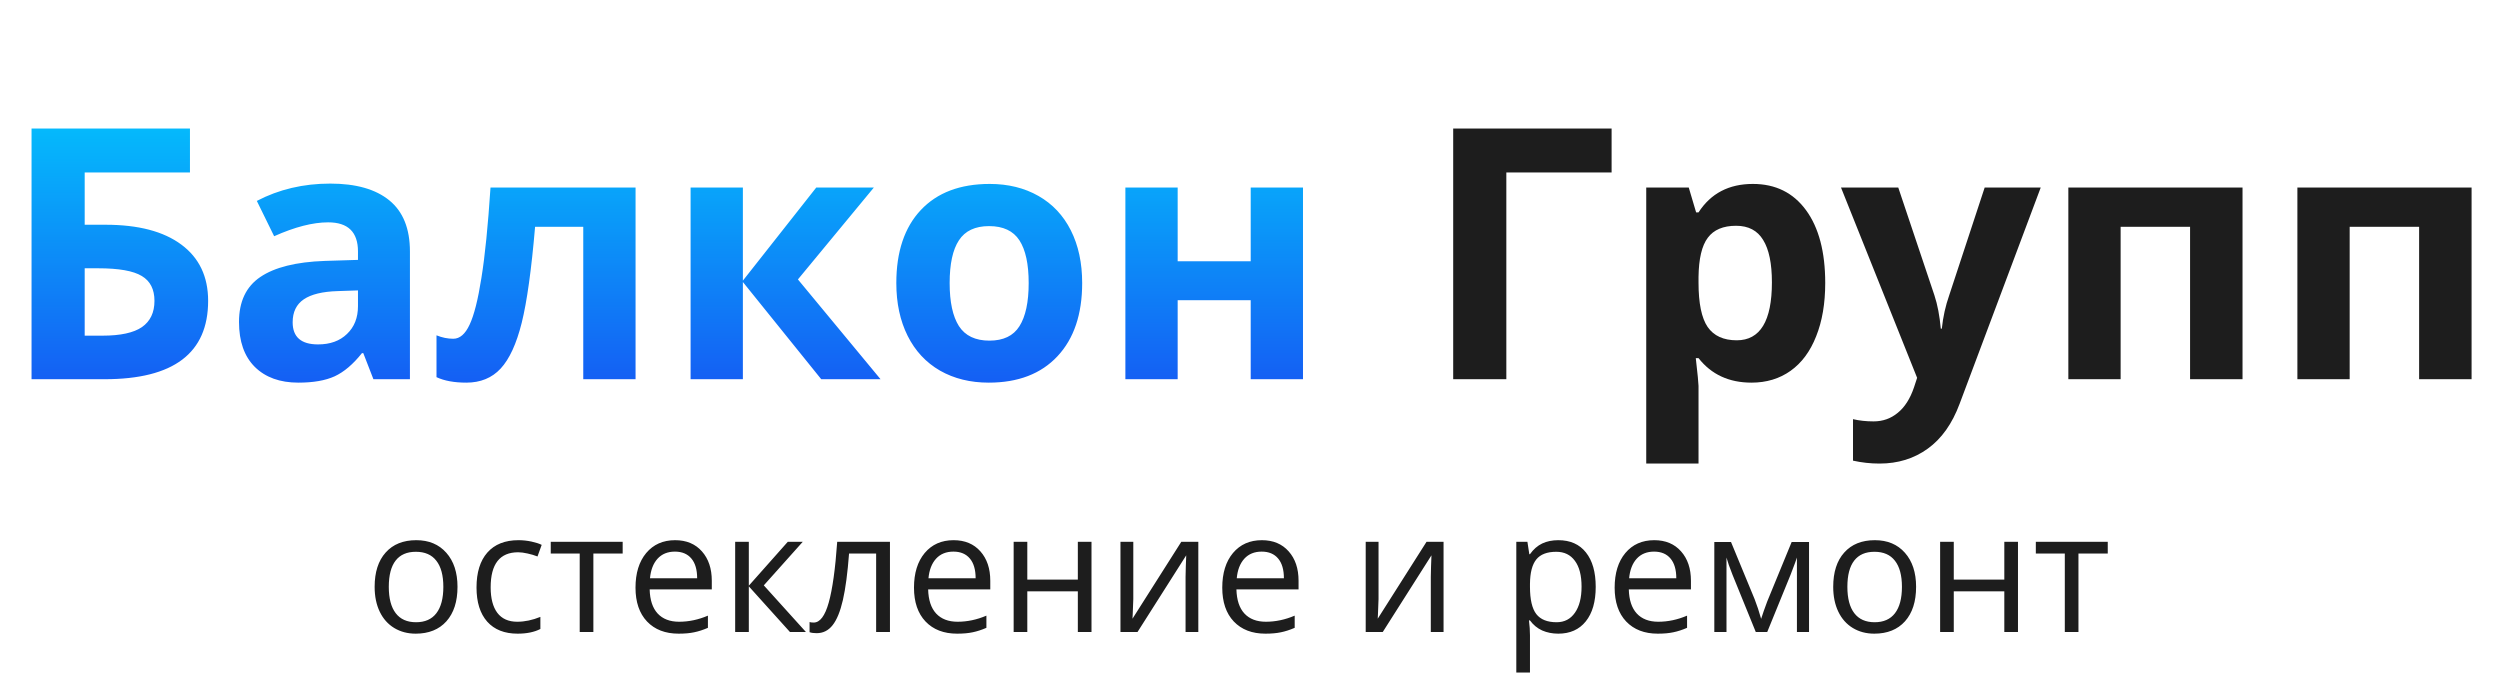 <?xml version="1.0" encoding="UTF-8"?> <svg xmlns="http://www.w3.org/2000/svg" width="178" height="48" viewBox="0 0 178 48" fill="none"> <path d="M6.03 16.002H7.52C9.847 16.002 11.646 16.474 12.915 17.418C14.185 18.361 14.819 19.696 14.819 21.421C14.819 25.14 12.362 27 7.446 27H2.246V9.153H13.525V12.278H6.03V16.002ZM6.03 23.899H7.3C8.577 23.899 9.513 23.696 10.107 23.289C10.701 22.874 10.998 22.252 10.998 21.421C10.998 20.599 10.697 20.009 10.095 19.651C9.493 19.285 8.459 19.102 6.995 19.102H6.03V23.899ZM26.587 27L25.867 25.145H25.769C25.142 25.934 24.495 26.483 23.828 26.793C23.169 27.094 22.306 27.244 21.24 27.244C19.93 27.244 18.896 26.87 18.14 26.121C17.391 25.372 17.017 24.306 17.017 22.923C17.017 21.474 17.521 20.408 18.53 19.725C19.547 19.033 21.078 18.65 23.12 18.577L25.488 18.504V17.906C25.488 16.522 24.78 15.831 23.364 15.831C22.274 15.831 20.992 16.16 19.519 16.819L18.286 14.305C19.857 13.483 21.598 13.072 23.511 13.072C25.342 13.072 26.746 13.47 27.722 14.268C28.699 15.066 29.187 16.278 29.187 17.906V27H26.587ZM25.488 20.677L24.048 20.726C22.965 20.758 22.16 20.953 21.631 21.311C21.102 21.67 20.837 22.215 20.837 22.947C20.837 23.997 21.44 24.522 22.644 24.522C23.507 24.522 24.194 24.274 24.707 23.777C25.228 23.281 25.488 22.622 25.488 21.8V20.677ZM45.252 27H41.528V16.148H38.098C37.838 19.2 37.52 21.478 37.146 22.984C36.772 24.481 36.271 25.568 35.645 26.243C35.026 26.91 34.212 27.244 33.203 27.244C32.34 27.244 31.633 27.114 31.079 26.854V23.875C31.478 24.038 31.877 24.119 32.275 24.119C32.739 24.119 33.126 23.785 33.435 23.118C33.752 22.451 34.033 21.34 34.277 19.786C34.53 18.223 34.745 16.079 34.924 13.352H45.252V27ZM58.118 13.352H62.219L56.812 19.895L62.695 27H58.472L52.893 20.079V27H49.17V13.352H52.893V19.981L58.118 13.352ZM67.615 20.152C67.615 21.503 67.835 22.524 68.274 23.216C68.722 23.908 69.446 24.253 70.447 24.253C71.44 24.253 72.152 23.912 72.583 23.228C73.022 22.536 73.242 21.511 73.242 20.152C73.242 18.801 73.022 17.788 72.583 17.112C72.144 16.437 71.423 16.099 70.422 16.099C69.43 16.099 68.713 16.437 68.274 17.112C67.835 17.78 67.615 18.793 67.615 20.152ZM77.051 20.152C77.051 22.373 76.465 24.111 75.293 25.364C74.121 26.617 72.489 27.244 70.398 27.244C69.088 27.244 67.932 26.959 66.931 26.39C65.93 25.812 65.161 24.986 64.624 23.912C64.087 22.837 63.818 21.584 63.818 20.152C63.818 17.922 64.4 16.189 65.564 14.952C66.728 13.715 68.363 13.096 70.471 13.096C71.781 13.096 72.937 13.381 73.938 13.951C74.939 14.52 75.708 15.338 76.245 16.404C76.782 17.47 77.051 18.72 77.051 20.152ZM83.85 13.352V18.602H89.05V13.352H92.773V27H89.05V21.373H83.85V27H80.127V13.352H83.85Z" fill="url(#paint0_linear_33_370)"></path> <path d="M114.746 9.153V12.278H107.251V27H103.467V9.153H114.746ZM124.707 27.244C123.104 27.244 121.847 26.662 120.935 25.498H120.74C120.87 26.638 120.935 27.297 120.935 27.476V33.006H117.212V13.352H120.239L120.764 15.123H120.935C121.806 13.772 123.096 13.096 124.805 13.096C126.416 13.096 127.677 13.719 128.589 14.964C129.5 16.209 129.956 17.938 129.956 20.152C129.956 21.609 129.74 22.874 129.309 23.948C128.886 25.023 128.28 25.84 127.49 26.402C126.701 26.963 125.773 27.244 124.707 27.244ZM123.608 16.075C122.689 16.075 122.017 16.36 121.594 16.929C121.171 17.491 120.951 18.422 120.935 19.725V20.127C120.935 21.592 121.151 22.642 121.582 23.277C122.021 23.912 122.713 24.229 123.657 24.229C125.326 24.229 126.16 22.854 126.16 20.103C126.16 18.76 125.952 17.755 125.537 17.088C125.13 16.412 124.487 16.075 123.608 16.075ZM131.079 13.352H135.156L137.732 21.031C137.952 21.698 138.102 22.488 138.184 23.399H138.257C138.346 22.561 138.521 21.771 138.782 21.031L141.309 13.352H145.3L139.526 28.746C138.997 30.17 138.241 31.236 137.256 31.944C136.279 32.652 135.136 33.006 133.826 33.006C133.183 33.006 132.552 32.937 131.934 32.798V29.844C132.381 29.95 132.869 30.003 133.398 30.003C134.058 30.003 134.631 29.799 135.12 29.393C135.616 28.994 136.003 28.387 136.279 27.574L136.499 26.902L131.079 13.352ZM159.668 13.352V27H155.933V16.148H150.989V27H147.266V13.352H159.668ZM175.977 13.352V27H172.241V16.148H167.297V27H163.574V13.352H175.977Z" fill="#1D1D1D"></path> <path d="M32.574 41.783C32.574 42.83 32.31 43.648 31.783 44.238C31.256 44.824 30.527 45.117 29.598 45.117C29.023 45.117 28.514 44.982 28.068 44.713C27.623 44.443 27.279 44.057 27.037 43.553C26.795 43.049 26.674 42.459 26.674 41.783C26.674 40.736 26.936 39.922 27.459 39.34C27.982 38.754 28.709 38.461 29.639 38.461C30.537 38.461 31.25 38.76 31.777 39.357C32.309 39.955 32.574 40.764 32.574 41.783ZM27.682 41.783C27.682 42.603 27.846 43.228 28.174 43.658C28.502 44.088 28.984 44.303 29.621 44.303C30.258 44.303 30.74 44.09 31.068 43.664C31.4 43.234 31.566 42.607 31.566 41.783C31.566 40.967 31.4 40.348 31.068 39.926C30.74 39.5 30.254 39.287 29.609 39.287C28.973 39.287 28.492 39.496 28.168 39.914C27.844 40.332 27.682 40.955 27.682 41.783ZM36.852 45.117C35.922 45.117 35.201 44.832 34.69 44.262C34.182 43.688 33.928 42.877 33.928 41.83C33.928 40.756 34.185 39.926 34.701 39.34C35.221 38.754 35.959 38.461 36.916 38.461C37.225 38.461 37.533 38.494 37.842 38.56C38.15 38.627 38.393 38.705 38.568 38.795L38.27 39.621C38.055 39.535 37.82 39.465 37.566 39.41C37.312 39.352 37.088 39.322 36.893 39.322C35.588 39.322 34.935 40.154 34.935 41.818C34.935 42.607 35.094 43.213 35.41 43.635C35.73 44.057 36.203 44.268 36.828 44.268C37.363 44.268 37.912 44.152 38.475 43.922V44.783C38.045 45.006 37.504 45.117 36.852 45.117ZM44.334 39.41H42.248V45H41.275V39.41H39.213V38.578H44.334V39.41ZM48.318 45.117C47.369 45.117 46.619 44.828 46.068 44.25C45.522 43.672 45.248 42.869 45.248 41.842C45.248 40.807 45.502 39.984 46.01 39.375C46.522 38.766 47.207 38.461 48.066 38.461C48.871 38.461 49.508 38.727 49.977 39.258C50.445 39.785 50.68 40.482 50.68 41.35V41.965H46.256C46.275 42.719 46.465 43.291 46.824 43.682C47.188 44.072 47.697 44.268 48.353 44.268C49.045 44.268 49.728 44.123 50.404 43.834V44.701C50.06 44.85 49.734 44.955 49.426 45.018C49.121 45.084 48.752 45.117 48.318 45.117ZM48.055 39.275C47.539 39.275 47.127 39.443 46.818 39.779C46.514 40.115 46.334 40.58 46.279 41.174H49.637C49.637 40.56 49.5 40.092 49.227 39.768C48.953 39.44 48.562 39.275 48.055 39.275ZM56.088 38.578H57.154L54.383 41.678L57.383 45H56.246L53.316 41.748V45H52.344V38.578H53.316V41.701L56.088 38.578ZM63.365 45H62.381V39.41H60.453C60.348 40.801 60.201 41.904 60.014 42.721C59.826 43.537 59.582 44.135 59.281 44.514C58.984 44.893 58.605 45.082 58.145 45.082C57.934 45.082 57.766 45.059 57.641 45.012V44.291C57.727 44.315 57.824 44.326 57.934 44.326C58.383 44.326 58.74 43.852 59.006 42.902C59.272 41.953 59.473 40.512 59.609 38.578H63.365V45ZM68.147 45.117C67.197 45.117 66.447 44.828 65.897 44.25C65.35 43.672 65.076 42.869 65.076 41.842C65.076 40.807 65.33 39.984 65.838 39.375C66.35 38.766 67.035 38.461 67.894 38.461C68.699 38.461 69.336 38.727 69.805 39.258C70.273 39.785 70.508 40.482 70.508 41.35V41.965H66.084C66.103 42.719 66.293 43.291 66.652 43.682C67.016 44.072 67.525 44.268 68.182 44.268C68.873 44.268 69.557 44.123 70.232 43.834V44.701C69.889 44.85 69.562 44.955 69.254 45.018C68.949 45.084 68.58 45.117 68.147 45.117ZM67.883 39.275C67.367 39.275 66.955 39.443 66.647 39.779C66.342 40.115 66.162 40.58 66.107 41.174H69.465C69.465 40.56 69.328 40.092 69.055 39.768C68.781 39.44 68.391 39.275 67.883 39.275ZM73.144 38.578V41.268H76.742V38.578H77.715V45H76.742V42.105H73.144V45H72.172V38.578H73.144ZM80.691 38.578V42.65L80.65 43.717L80.633 44.051L84.107 38.578H85.32V45H84.412V41.074L84.43 40.301L84.459 39.539L80.99 45H79.777V38.578H80.691ZM90.096 45.117C89.147 45.117 88.397 44.828 87.846 44.25C87.299 43.672 87.025 42.869 87.025 41.842C87.025 40.807 87.279 39.984 87.787 39.375C88.299 38.766 88.984 38.461 89.844 38.461C90.648 38.461 91.285 38.727 91.754 39.258C92.223 39.785 92.457 40.482 92.457 41.35V41.965H88.033C88.053 42.719 88.242 43.291 88.602 43.682C88.965 44.072 89.475 44.268 90.131 44.268C90.822 44.268 91.506 44.123 92.182 43.834V44.701C91.838 44.85 91.512 44.955 91.203 45.018C90.898 45.084 90.529 45.117 90.096 45.117ZM89.832 39.275C89.316 39.275 88.904 39.443 88.596 39.779C88.291 40.115 88.111 40.58 88.057 41.174H91.414C91.414 40.56 91.277 40.092 91.004 39.768C90.731 39.44 90.34 39.275 89.832 39.275ZM98.152 38.578V42.65L98.111 43.717L98.094 44.051L101.568 38.578H102.781V45H101.873V41.074L101.891 40.301L101.92 39.539L98.451 45H97.238V38.578H98.152ZM110.949 45.117C110.531 45.117 110.148 45.041 109.801 44.889C109.457 44.732 109.168 44.494 108.934 44.174H108.863C108.91 44.549 108.934 44.904 108.934 45.24V47.883H107.961V38.578H108.752L108.887 39.457H108.934C109.184 39.105 109.475 38.852 109.807 38.695C110.139 38.539 110.52 38.461 110.949 38.461C111.801 38.461 112.457 38.752 112.918 39.334C113.383 39.916 113.615 40.732 113.615 41.783C113.615 42.838 113.379 43.658 112.906 44.244C112.438 44.826 111.785 45.117 110.949 45.117ZM110.809 39.287C110.152 39.287 109.678 39.469 109.385 39.832C109.092 40.195 108.941 40.773 108.934 41.566V41.783C108.934 42.685 109.084 43.332 109.385 43.723C109.686 44.109 110.168 44.303 110.832 44.303C111.387 44.303 111.82 44.078 112.133 43.629C112.449 43.18 112.607 42.56 112.607 41.772C112.607 40.971 112.449 40.357 112.133 39.932C111.82 39.502 111.379 39.287 110.809 39.287ZM118.033 45.117C117.084 45.117 116.334 44.828 115.783 44.25C115.236 43.672 114.963 42.869 114.963 41.842C114.963 40.807 115.217 39.984 115.725 39.375C116.236 38.766 116.922 38.461 117.781 38.461C118.586 38.461 119.223 38.727 119.691 39.258C120.16 39.785 120.395 40.482 120.395 41.35V41.965H115.971C115.99 42.719 116.18 43.291 116.539 43.682C116.902 44.072 117.412 44.268 118.068 44.268C118.76 44.268 119.443 44.123 120.119 43.834V44.701C119.775 44.85 119.449 44.955 119.141 45.018C118.836 45.084 118.467 45.117 118.033 45.117ZM117.77 39.275C117.254 39.275 116.842 39.443 116.533 39.779C116.229 40.115 116.049 40.58 115.994 41.174H119.352C119.352 40.56 119.215 40.092 118.941 39.768C118.668 39.44 118.277 39.275 117.77 39.275ZM125.393 44.062L125.574 43.518L125.826 42.826L127.566 38.59H128.803V45H127.941V39.697L127.824 40.037L127.484 40.934L125.826 45H125.012L123.354 40.922C123.146 40.398 123.004 39.99 122.926 39.697V45H122.059V38.59H123.248L124.93 42.662C125.098 43.092 125.252 43.559 125.393 44.062ZM136.426 41.783C136.426 42.83 136.162 43.648 135.635 44.238C135.107 44.824 134.379 45.117 133.449 45.117C132.875 45.117 132.365 44.982 131.92 44.713C131.475 44.443 131.131 44.057 130.889 43.553C130.646 43.049 130.525 42.459 130.525 41.783C130.525 40.736 130.787 39.922 131.311 39.34C131.834 38.754 132.561 38.461 133.49 38.461C134.389 38.461 135.102 38.76 135.629 39.357C136.16 39.955 136.426 40.764 136.426 41.783ZM131.533 41.783C131.533 42.603 131.697 43.228 132.025 43.658C132.354 44.088 132.836 44.303 133.473 44.303C134.109 44.303 134.592 44.09 134.92 43.664C135.252 43.234 135.418 42.607 135.418 41.783C135.418 40.967 135.252 40.348 134.92 39.926C134.592 39.5 134.105 39.287 133.461 39.287C132.824 39.287 132.344 39.496 132.02 39.914C131.695 40.332 131.533 40.955 131.533 41.783ZM139.109 38.578V41.268H142.707V38.578H143.68V45H142.707V42.105H139.109V45H138.137V38.578H139.109ZM150.072 39.41H147.986V45H147.014V39.41H144.951V38.578H150.072V39.41Z" fill="#1D1D1D"></path> <defs> <linearGradient id="paint0_linear_33_370" x1="48.37" y1="4" x2="48.37" y2="27" gradientUnits="userSpaceOnUse"> <stop stop-color="#00D3FE"></stop> <stop offset="1" stop-color="#1460F4"></stop> </linearGradient> </defs> </svg> 